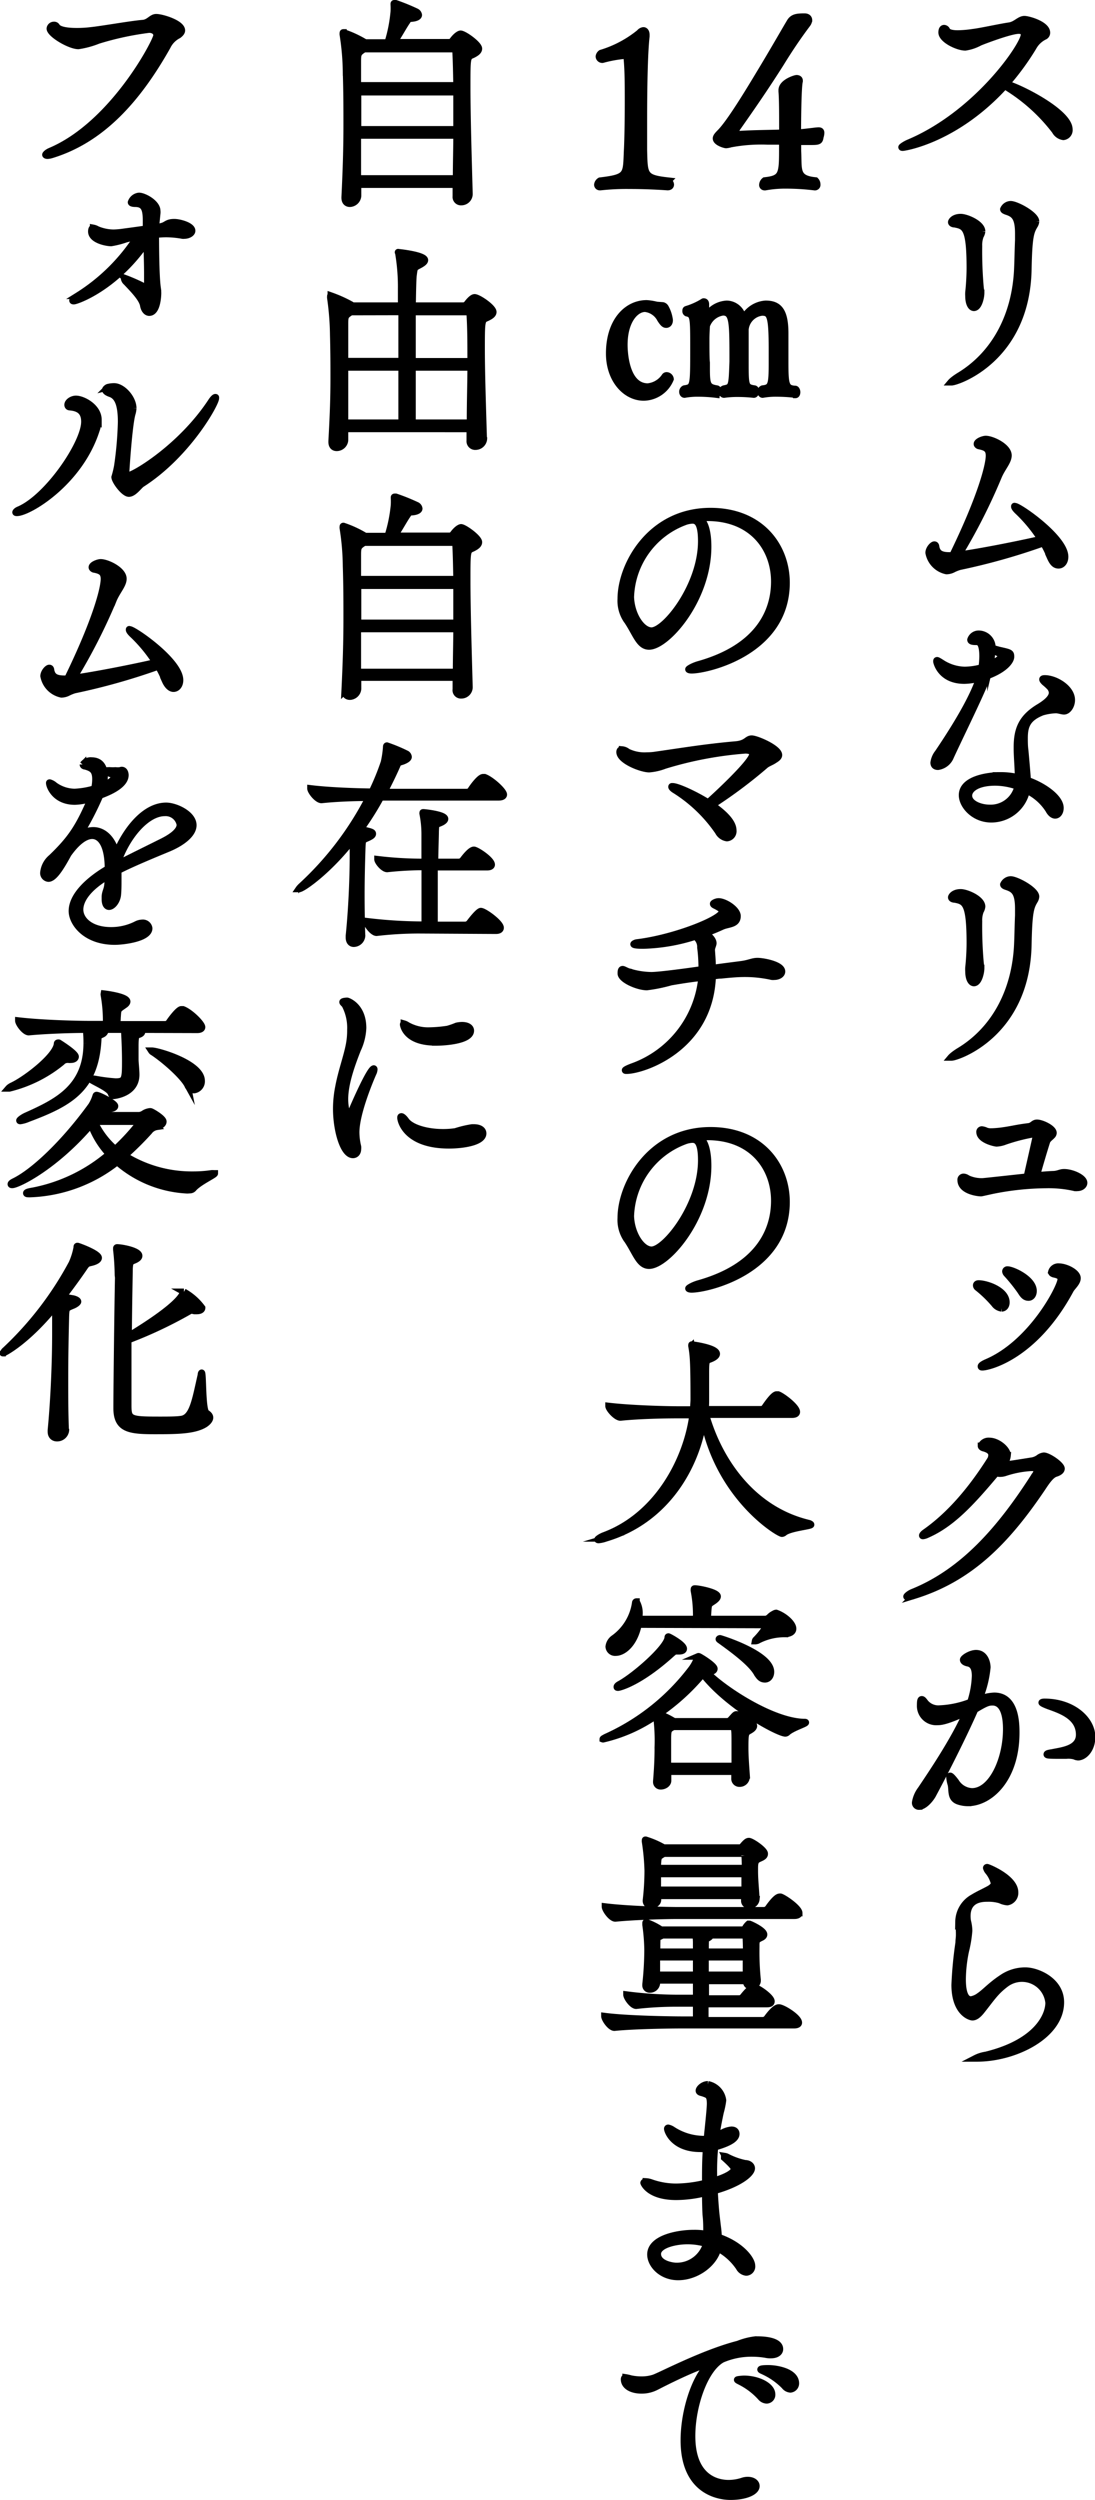 <svg xmlns="http://www.w3.org/2000/svg" viewBox="0 0 185.58 423.53"><defs><style>.cls-1{stroke:#000;stroke-miterlimit:10;stroke-width:1.13px;}</style></defs><title>item16-catch</title><g id="レイヤー_2" data-name="レイヤー 2"><g id="TEX"><path class="cls-1" d="M181.22,21.91a1.13,1.13,0,0,1-1,1.26,1.9,1.9,0,0,1-1.41-1A30.17,30.17,0,0,0,171,15a7.13,7.13,0,0,1-.68-.49C162,23.66,153.34,25,153,25c-.11,0-.19,0-.19-.07s.54-.46,1.14-.72c11.71-4.91,19.61-16.61,19.61-18.32,0-.42-.23-.72-.91-.72-1.3,0-5.28,1.48-6.58,2a7.39,7.39,0,0,1-2.47.84c-1.29,0-4-1.29-4-2.51,0-.53.19-.72.41-.72a.54.54,0,0,1,.46.34c.19.42.95.57,1.86.57a19.17,19.17,0,0,0,2.62-.23c1.3-.15,4.71-.91,6.12-1.1,1.14-.19,1.71-1.1,2.55-1.1.68,0,3.8.88,3.8,2.28a.69.69,0,0,1-.35.61A4.33,4.33,0,0,0,175.11,8a44.29,44.29,0,0,1-4.56,6.23C172.26,14.54,181.22,18.91,181.22,21.91Z"/><path class="cls-1" d="M174.27,45.67c-.3,15.12-12,19.07-13,19.07-.08,0-.12,0-.12,0s.38-.45,1.52-1.14c5.67-3.46,9.46-9.84,9.77-18.27.07-1.64.07-2.81.15-4.64,0-.42,0-.8,0-1.14,0-2.7-.68-3.3-2-3.72-.34-.12-.53-.23-.53-.38a1.39,1.39,0,0,1,1.22-.84c1,0,4.29,1.79,4.29,2.89a1.49,1.49,0,0,1-.23.68C174.69,39.28,174.38,40,174.27,45.67Zm-8,3.95c0,.72-.38,2.51-1.21,2.51-.46,0-.91-.65-.91-2a4.43,4.43,0,0,1,0-.61,41,41,0,0,0,.23-4.1c0-6.88-.83-7.11-2.58-7.45-.34,0-.57-.15-.57-.34s.42-.84,1.59-.84c1,0,3.61,1.11,3.61,2.4a1.87,1.87,0,0,1-.26.76,4.32,4.32,0,0,0-.27,1.71,70.08,70.08,0,0,0,.27,7.14A7,7,0,0,1,166.25,49.62Z"/><path class="cls-1" d="M180.5,94.31c0,.87-.49,1.44-1.1,1.44s-1-.42-1.41-1.33A14.19,14.19,0,0,0,176.82,92a107.74,107.74,0,0,1-14.21,4,6.8,6.8,0,0,0-1.11.45,2.48,2.48,0,0,1-1.1.27,3.86,3.86,0,0,1-3-3.08c0-.65.65-1.37.95-1.37s.27.34.31.5c.22.91.76,1.33,2.24,1.33h.57l0-.08c4.87-10,6.16-15.27,6.16-16.83,0-1.14-.57-1.41-1.67-1.64-.12,0-.38-.15-.38-.34,0-.45,1.06-.83,1.48-.83,1.1,0,3.84,1.29,3.84,2.77,0,1.06-1.1,2.13-1.71,3.65A99.53,99.53,0,0,1,162.49,94a2,2,0,0,0,.42-.07c3.5-.5,9.5-1.68,13.49-2.59a25.49,25.49,0,0,0-3.8-4.63c-.46-.42-.68-.73-.68-.88s0-.07.11-.07C172.75,85.76,180.5,91.11,180.5,94.31Z"/><path class="cls-1" d="M169.33,110.12c1.9.42,2,.45,2,1.14s-1,2.12-4,3.23c-.15.45-.3.91-.49,1.36-1.11,2.74-4.53,9.69-5.74,12.35a2.72,2.72,0,0,1-2.13,1.67c-.42,0-.72-.19-.72-.68a3.41,3.41,0,0,1,.72-1.67c4.29-6.35,6.19-10.18,7-12.62a10.06,10.06,0,0,1-2.54.38c-4,0-4.71-3.07-4.71-3.22s0-.2.11-.2.65.35.76.42a7.46,7.46,0,0,0,3.91,1.22,11.59,11.59,0,0,0,2.89-.42,15.66,15.66,0,0,0,.15-1.86c0-2.47-.68-2.51-1.1-2.51-.61,0-.95-.07-.95-.34a1.44,1.44,0,0,1,1.41-1,2.33,2.33,0,0,1,2.28,2.43Zm9.8,10.14a9.33,9.33,0,0,0-2.5.38c-2.51,1-3,2.32-3,4.41,0,.64,0,1.33.11,2.13,0,0,.3,3.26.42,5,2.85,1,5.55,3,5.55,4.68,0,.72-.38,1.25-.88,1.25-.34,0-.76-.27-1.1-.91A9,9,0,0,0,174,133.9a6.14,6.14,0,0,1-6,4.87c-2.93,0-4.94-2.32-4.94-4.07,0-2.7,4.29-3.34,6.49-3.34a12.58,12.58,0,0,1,3,.34c0-1.67-.19-3.42-.19-4.9v-.23c0-3.08.84-5,3.65-6.73,1.4-.83,2.31-1.67,2.31-2.5a1.55,1.55,0,0,0-.45-1,9.4,9.4,0,0,0-.84-.76c-.23-.23-.34-.38-.34-.49s.11-.16.38-.16c1.82,0,4.56,1.64,4.56,3.65,0,1-.65,1.9-1.29,1.9-.34,0-.72-.15-1.1-.19Zm-10.44,12.27c-3.08,0-4.49,1.14-4.49,2.25,0,1.33,1.9,2.09,3.54,2.09a4.69,4.69,0,0,0,4.74-3.65A11.65,11.65,0,0,0,168.69,132.53Zm-.88-20c1-.42,1.9-1,1.9-1.45,0-.22-.19-.37-1.59-.94A11.79,11.79,0,0,1,167.81,112.55Z"/><path class="cls-1" d="M174.27,160.05c-.3,15.12-12,19.07-13,19.07-.08,0-.12,0-.12,0s.38-.45,1.52-1.14c5.67-3.45,9.46-9.84,9.77-18.27.07-1.64.07-2.81.15-4.64,0-.42,0-.8,0-1.14,0-2.7-.68-3.3-2-3.72-.34-.11-.53-.23-.53-.38a1.39,1.39,0,0,1,1.22-.84c1,0,4.29,1.79,4.29,2.89a1.49,1.49,0,0,1-.23.68C174.69,153.66,174.38,154.39,174.27,160.05Zm-8,3.95c0,.72-.38,2.51-1.21,2.51-.46,0-.91-.65-.91-2a4.43,4.43,0,0,1,0-.61,41,41,0,0,0,.23-4.1c0-6.88-.83-7.11-2.58-7.45-.34,0-.57-.15-.57-.34s.42-.84,1.59-.84c1,0,3.61,1.11,3.61,2.4a1.87,1.87,0,0,1-.26.76,4.32,4.32,0,0,0-.27,1.71,70.08,70.08,0,0,0,.27,7.14A7,7,0,0,1,166.25,164Z"/><path class="cls-1" d="M164.09,199.68a5.77,5.77,0,0,0,2.39.46c.15,0,.19,0,7.56-.8,1.56-6.88,1.56-6.92,1.56-7s-.11-.27-.23-.27a31.06,31.06,0,0,0-5.05,1.29,4.52,4.52,0,0,1-1.41.31c-.3,0-2.88-.57-2.88-1.9a.37.37,0,0,1,.38-.42,2.28,2.28,0,0,1,.76.23,2.43,2.43,0,0,0,.83.11c.53,0,1.18-.07,1.56-.11,2.05-.27,2.62-.5,4.75-.76.72-.08.83-.61,1.44-.61.8,0,2.78.91,2.78,1.71a.7.7,0,0,1-.23.46c-.31.34-.72.57-.88,1-.53,1.64-1.25,4.14-1.71,5.74.95-.08,1.83-.15,2.63-.19,1,0,1.29-.34,2-.34,1.37,0,3.38.91,3.38,1.78,0,.46-.49.84-1.14.84a1.43,1.43,0,0,1-.41,0,20,20,0,0,0-4.87-.49,47.51,47.51,0,0,0-9.27,1c-1.71.38-1.71.38-1.78.38-.5,0-3.42-.34-3.42-2.2a.47.47,0,0,1,.49-.53,1.09,1.09,0,0,1,.42.11Z"/><path class="cls-1" d="M168.53,220.89a20.4,20.4,0,0,0-2.88-2.78.49.49,0,0,1-.19-.38c0-.15.11-.3.38-.3,1.4,0,4.71,1.14,4.71,3.19,0,.57-.31,1-.8,1A1.79,1.79,0,0,1,168.53,220.89Zm-2,10.71c-.19,0-.27,0-.27-.15s.31-.38.92-.65c7.71-3.26,12.61-12.84,12.61-14.09,0-.46-.34-.69-1.06-.84-.38-.07-.54-.23-.54-.38a1.19,1.19,0,0,1,1.3-.91c1.14,0,3.11.95,3.11,1.94,0,.76-.87,1.44-1.18,2C175.3,229.89,167.47,231.6,166.52,231.6Zm6.57-12.69a28.67,28.67,0,0,0-2.51-3.15.72.72,0,0,1-.18-.38.31.31,0,0,1,.34-.31c.87,0,4.4,1.6,4.4,3.61,0,.65-.34,1.11-.83,1.11S173.51,219.56,173.09,218.91Z"/><path class="cls-1" d="M179.89,248.78c0,.3-.26.61-1,.84s-1.49,1.29-2.21,2.39c-6,8.89-12.16,15.35-21.84,18.31a2.87,2.87,0,0,1-1,.19c-.16,0-.19,0-.19-.07s.38-.46,1-.72c8.44-3.39,14.78-10.45,20.71-19.76a2.31,2.31,0,0,0,.42-.88c0-.26-.23-.45-1-.45a17.06,17.06,0,0,0-4.37.83,2.75,2.75,0,0,1-.95.16,1.51,1.51,0,0,1-.61-.12c-4.37,5.21-7.6,8.67-11.78,10.49a2,2,0,0,1-.64.19c-.08,0-.11,0-.11-.08s.15-.3.49-.53c4-2.81,7.6-6.91,10.9-12.08a1.7,1.7,0,0,0,.35-1c0-.65-.61-1-1.45-1.21-.19-.08-.34-.19-.34-.35a1.38,1.38,0,0,1,1.41-.83c1.4,0,3.07,1.4,3.07,2.43a2.65,2.65,0,0,1-.76,1.63c.95-.07,3.23-.45,4.94-.72a2.68,2.68,0,0,0,1.14-.49,1.72,1.72,0,0,1,.84-.34C177.69,246.62,179.89,248.13,179.89,248.78Z"/><path class="cls-1" d="M158.88,291.68a2.71,2.71,0,0,1-2.92-2.81c0-.76.07-1,.26-1s.35.23.61.57a2.87,2.87,0,0,0,2.43,1,16.33,16.33,0,0,0,5.21-1.1,15.89,15.89,0,0,0,.8-4.44c0-1.18-.31-2-1.26-2.17-.38-.08-.76-.27-.76-.57s1.22-1.1,2.17-1.1c1.56,0,1.9,1.71,1.9,2.39a18.7,18.7,0,0,1-1.18,4.94,2.49,2.49,0,0,1-.19.46,7.52,7.52,0,0,1,2.55-.57c3.64,0,3.72,4.59,3.72,6.23,0,7.86-4.48,11.89-8.17,11.89a5,5,0,0,1-1.63-.27c-1.41-.49-1-1.86-1.26-2.88a5.58,5.58,0,0,1-.23-1.18c0-.15,0-.23.12-.23s.45.34.95,1a3.38,3.38,0,0,0,2.73,1.63c3.35,0,5.82-5.4,5.82-10.56,0-3-.84-4.56-2.32-4.56-.72,0-1.1.11-3,1.25-1.75,4-4.79,10.07-7.18,14.52-.54.91-1.52,1.9-2.28,1.9a.62.62,0,0,1-.65-.69,4.93,4.93,0,0,1,.95-2.2c1.52-2.28,5.66-8.32,7.71-13.07C160.55,291.53,159.57,291.68,158.88,291.68Zm23.26,5.82a4,4,0,0,0-1.45-.12c-2.7,0-3.27,0-3.27-.19s.38-.23,1-.34c1.64-.34,4.49-.61,4.49-3,0-3.12-3.23-4.14-5.21-4.86-.83-.31-1.14-.5-1.14-.57s.19-.12.46-.12c4.79,0,8.05,3,8.05,5.93,0,2.17-1.36,3.42-2.35,3.42A1.29,1.29,0,0,1,182.14,297.5Z"/><path class="cls-1" d="M168.42,318.78a5,5,0,0,0-1-1.83,1.64,1.64,0,0,1-.26-.53s0-.11.15-.11,4.71,1.82,4.71,4.25a1.57,1.57,0,0,1-1.29,1.64,3.47,3.47,0,0,1-1.22-.34,7,7,0,0,0-2.16-.27c-1,0-3.42.11-3.42,3a5.08,5.08,0,0,0,.07.84,7.06,7.06,0,0,1,.23,1.63,21,21,0,0,1-.57,3.46,24.31,24.31,0,0,0-.53,4.75c0,3.27,1,3.46,1.44,3.46a3.28,3.28,0,0,0,1.45-.65c.91-.61,1.93-1.79,3.76-3a6.94,6.94,0,0,1,4-1.25c2,0,6,1.67,6,5.35,0,5.7-7.86,9.5-14.17,9.5-.19,0-.3,0-.3,0a5.72,5.72,0,0,1,1.78-.57c8.66-2.12,10.64-6.65,10.64-8.85a4.55,4.55,0,0,0-7.26-3.19c-1.78,1.33-2.39,2.39-4.18,4.63-.6.73-1.06,1-1.48,1s-3-.8-3-5.47a67,67,0,0,1,.68-7.14c0-.5.08-.88.08-1.3s0-1-.11-1.74c0-.19,0-.35,0-.53a4.77,4.77,0,0,1,2.51-4.11c.79-.49,1.74-.91,2.58-1.37.65-.34.95-.72.95-1.1Z"/><path class="cls-1" d="M113.67,31.26c0,.23-.15.42-.53.42,0,0-3-.23-6.42-.23a41,41,0,0,0-4.94.23h-.08a.4.4,0,0,1-.45-.38.9.9,0,0,1,.45-.68c4.75-.57,4.41-1,4.6-5.17.08-1.37.15-4.75.15-8.21,0-2.58,0-5.24-.19-7.22a.59.59,0,0,0-.46-.6,21.34,21.34,0,0,0-3.68.68h0a.57.57,0,0,1-.61-.53.86.86,0,0,1,.35-.57,19,19,0,0,0,6.53-3.46,1,1,0,0,1,.65-.38c.26,0,.49.23.49.76v.23c-.34,3-.42,9.31-.42,14.36,0,1.94,0,3.72,0,4.9.11,4.26,0,4.75,4.14,5.21A.89.89,0,0,1,113.67,31.26Z"/><path class="cls-1" d="M137.5,24c-.54,0-1.3,0-2.06,0a.24.24,0,0,0-.22.23c0,.3,0,1,0,1.36.16,3.23-.38,4.68,3,5a.93.93,0,0,1,.27.68.38.38,0,0,1-.42.42,40.74,40.74,0,0,0-4.71-.3,19.12,19.12,0,0,0-3.68.3h-.12a.35.35,0,0,1-.34-.38,1,1,0,0,1,.38-.72c3-.34,3-1,3-5.74,0-.87-.07-.91-.19-.91-.49,0-1.37,0-2.35,0a28.06,28.06,0,0,0-6.23.46,3.82,3.82,0,0,1-.77.15c-.22,0-1.7-.42-1.7-1.1,0-.31.34-.65.68-1,1.41-1.41,4-5.51,6.53-9.73,2.4-3.95,4.56-7.75,5.25-8.89.49-.91,1.21-1,2.54-1,.5,0,.73.26.73.6a1.35,1.35,0,0,1-.27.65c-1.63,2.16-3.15,4.44-4.48,6.61-2.7,4.26-4.94,7.48-7.37,10.94a1.47,1.47,0,0,0-.27.69c0,.22.15.41.61.41h.15c2.43-.15,5-.15,7-.22.08,0,.15,0,.15-.23V21.12c0-1.6,0-4.33-.11-5.62v-.23c0-1.29,2.24-2,2.51-2s.49.12.49.38v.12c-.27,1-.3,7.63-.3,8.51,0,.07.07.19.15.19h0c.3,0,1-.08,2.62-.27a7.28,7.28,0,0,1,.76-.07c.26,0,.42.07.42.38a2.38,2.38,0,0,1-.12.64C138.9,23.89,138.86,24,137.5,24Z"/><path class="cls-1" d="M109.79,65.5a3.94,3.94,0,0,0,2.89-1.75.36.36,0,0,1,.31-.15.69.69,0,0,1,.64.61,5,5,0,0,1-4.52,3.11c-3.08,0-5.85-3-5.85-7.44,0-5.47,3-8.48,6.34-8.48a9.31,9.31,0,0,1,1.68.27l1.06.08a.73.73,0,0,1,.46.38,5.82,5.82,0,0,1,.68,2.09c0,.57-.3.76-.57.76s-.49-.12-1-.92a3.32,3.32,0,0,0-2.58-1.78c-1.59,0-3.53,2-3.53,6.15,0,.42,0,7.07,4,7.07Zm25,1.33a27.59,27.59,0,0,0-3.11-.19,12.48,12.48,0,0,0-2.43.19h0c-.19,0-.34-.23-.34-.46a.54.54,0,0,1,.34-.53c1.48-.15,1.59-.64,1.59-4.4,0-.31,0-1.26,0-2.28,0-5.78-.34-6.24-1.71-6.24a3.2,3.2,0,0,0-2.81,2.89v5.44c0,4.1,0,4.36,1.52,4.59.19,0,.27.27.27.46s-.12.53-.35.53a25.67,25.67,0,0,0-2.73-.15,16.43,16.43,0,0,0-2.32.15h0c-.23,0-.34-.23-.34-.49a.47.47,0,0,1,.34-.5c1.33-.26,1.33-.34,1.48-4.56,0-6.8,0-8.39-1.67-8.39a3.44,3.44,0,0,0-2.77,2.31c0,.35-.08,1.22-.08,2.21,0,1.59,0,3.46.08,4V62.5c0,2.7.19,3.08,1.71,3.34.19,0,.26.23.26.46s-.15.53-.34.53a24.82,24.82,0,0,0-3-.19,12.07,12.07,0,0,0-2.36.19h0c-.23,0-.35-.23-.35-.46a.58.58,0,0,1,.31-.53c1.56-.26,1.56-.26,1.56-6.8,0-5.36,0-5.74-1.14-6a.35.35,0,0,1-.19-.34c0-.16,0-.27.15-.31a11.8,11.8,0,0,0,2.85-1.29.12.12,0,0,1,.11,0c.15,0,.3.12.3.46,0,.15,0,1.94,0,1.94a.08.08,0,0,0,.07.07,0,0,0,0,0,0,0,4.35,4.35,0,0,1,3.5-2.09,2.85,2.85,0,0,1,2.73,2.44c0,.07,0,.11.08.11a.12.12,0,0,1,0-.08,4.58,4.58,0,0,1,3.76-2.47c2.24,0,3.3,1.18,3.3,5,0,.53,0,1.37,0,2.2s0,1.75,0,2.47c0,4,.08,4.68,1.71,4.75.19,0,.31.31.31.53s-.08.46-.27.46Z"/><path class="cls-1" d="M120,92.6c0,9-7,16.9-10,16.9-1.75,0-2.28-2.35-3.91-4.63a5.85,5.85,0,0,1-.87-3.42c0-5.74,5-14.86,15.19-14.86,8.59,0,12.88,6,12.88,12.12,0,11.74-13.41,14.82-16.07,14.82-.34,0-.53-.07-.53-.15s.61-.49,1.6-.8c10.79-3,12.95-9.53,12.95-14.06,0-5.54-3.68-10.75-11.21-10.82-.49,0-1,.07-1.48.11C119.52,88.34,120,90.2,120,92.6Zm-13.11,8.24c0,3.19,1.86,6,3.53,6,2.32,0,8.44-7.64,8.44-15.16,0-3-.69-3.54-1.52-3.54a4.75,4.75,0,0,0-1.07.19A14.07,14.07,0,0,0,106.91,100.84Z"/><path class="cls-1" d="M132,127.9c0,.42-.49.68-.91.95s-1.06.49-1.4.8a81,81,0,0,1-9,6.72c1.86,1.29,3.57,2.85,3.57,4.29a1.16,1.16,0,0,1-1.06,1.3,2,2,0,0,1-1.48-1.07,24.94,24.94,0,0,0-7.26-7c-.45-.26-.64-.49-.64-.6s.07-.08.19-.08c.83,0,3.83,1.37,6,2.74.46-.38,7.52-6.81,7.52-8.17,0-.46-.42-.69-1.21-.69a62.74,62.74,0,0,0-13.68,2.59,9.12,9.12,0,0,1-2.62.6c-1.33,0-5-1.44-5-2.88,0-.31.15-.42.42-.42a1.64,1.64,0,0,1,.91.38,6.59,6.59,0,0,0,3.3.64,9.34,9.34,0,0,0,1.18-.07c4.87-.69,8.59-1.33,13.79-1.79,1.94-.15,1.94-1,2.78-1S132,126.76,132,127.9Z"/><path class="cls-1" d="M132.52,164.57c0,.49-.57.87-1.3.87a1.89,1.89,0,0,1-.41,0,20.93,20.93,0,0,0-4.64-.5c-1.22,0-2.51.12-4,.27-.49,0-1,.11-1.4.15-.42,12.23-11.78,16-14.59,16-.15,0-.23,0-.23-.07s.38-.31,1.44-.69a17.82,17.82,0,0,0,11.52-15c-1.68.19-3.23.42-5.21.76a26.49,26.49,0,0,1-4.07.83c-1.55,0-4.4-1.25-4.4-2.28v-.07c0-.5.11-.65.3-.65s.72.34,1.07.42a13.39,13.39,0,0,0,3.79.61c1.41,0,6.65-.72,8.55-1V164a26.81,26.81,0,0,0-.22-3.49,2.17,2.17,0,0,0-.88-1.87,31.15,31.15,0,0,1-8.85,1.52c-1.48,0-1.6-.15-1.6-.22s.27-.23.53-.27c6.39-.76,14.48-4,14.48-5.28,0-.31-.42-.61-1.21-1-.23-.11-.31-.19-.31-.3s.49-.38.91-.38c1.1,0,3.19,1.36,3.19,2.47,0,1.48-1.55,1.29-2.62,1.78-.83.38-1.82.8-2.92,1.18a2.54,2.54,0,0,1,.61.34c.64.53.83,1,.83,1.29s-.27.73-.27,1.14V161c.12,1.63.12,1.67.16,3,1.63-.23,3.19-.42,4.86-.64,1.41-.19,1.86-.54,2.77-.54S132.52,163.39,132.52,164.57Z"/><path class="cls-1" d="M120,197.48c0,9-7,16.91-10,16.91-1.75,0-2.28-2.36-3.91-4.64a5.85,5.85,0,0,1-.87-3.42c0-5.74,5-14.85,15.19-14.85,8.59,0,12.88,6,12.88,12.12,0,11.74-13.41,14.81-16.07,14.81-.34,0-.53-.07-.53-.15s.61-.49,1.6-.8c10.79-3,12.95-9.53,12.95-14.05,0-5.55-3.68-10.76-11.21-10.83-.49,0-1,.07-1.48.11C119.52,193.22,120,195.08,120,197.48Zm-13.11,8.24c0,3.19,1.86,6,3.53,6,2.32,0,8.44-7.64,8.44-15.16,0-3-.69-3.53-1.52-3.53a4.24,4.24,0,0,0-1.07.19A14.07,14.07,0,0,0,106.91,205.72Z"/><path class="cls-1" d="M137.45,258.28c0,.26-3.49.53-4.52,1.32a.64.64,0,0,1-.41.19c-.57,0-10.68-6.07-13.27-19.37-1.13,7.75-6.15,17.06-16.6,20.17a4.94,4.94,0,0,1-1.18.27c-.11,0-.19,0-.19-.08s.5-.45,1.11-.68c9-3.34,14-12.77,15-20.4h-2.51c-2.09,0-6.39.07-9.73.41h0c-.72,0-2-1.44-2-1.93,3.84.45,9.72.6,11.89.6h2.47c0-.6.08-1.17.08-1.74,0-6.46-.12-7.53-.38-9a.47.47,0,0,1,0-.19c0-.07,0-.07.07-.07s4.18.53,4.18,1.56c0,.34-.45.64-1,.87-.76.3-.84.15-.84,2.36V237c0,.57,0,1.14-.07,1.74H129a.77.77,0,0,0,.61-.34c.34-.49,1.48-2.16,2-2.16.12,0,.19,0,.27,0,.76.27,3.15,2.09,3.15,2.93,0,.23-.15.46-.8.46H119.63c2.13,7.52,7.68,16.11,17.52,18.42C137.38,258.16,137.45,258.2,137.45,258.28Z"/><path class="cls-1" d="M126.51,301.06a1.14,1.14,0,0,1-1.18,1.07.81.81,0,0,1-.83-.88v-1.14H113.21v1.52c0,.57-.64.95-1.21.95a.71.71,0,0,1-.76-.72v-.11c.23-2.81.26-4.37.26-5.82a31.88,31.88,0,0,0-.26-5.32,26.06,26.06,0,0,1-9,4,.1.1,0,0,1-.07,0c0-.08.15-.15.49-.34a37.4,37.4,0,0,0,14.55-11.59,7.28,7.28,0,0,0,1-1.9c0-.12.08-.19.12-.19a.14.14,0,0,1,.11,0c.11,0,2.62,1.52,2.62,2.09,0,.26-.26.53-1.1.53h-.23c2.58,2.73,10.91,8.32,16.42,8.51.3,0,.41,0,.41.07,0,.23-2.2.88-3.08,1.64a.52.52,0,0,1-.38.19c-1.21,0-9.72-4.56-14-10.07l-.19.27a36.45,36.45,0,0,1-7.25,6.53,13.5,13.5,0,0,1,2.39,1.14l.15.11h9a.83.83,0,0,0,.57-.22c.8-.88.83-.95,1.06-.95a1.06,1.06,0,0,1,.5.15,10.92,10.92,0,0,1,2.2,1.33.66.66,0,0,1,.23.45c0,.31-.31.57-.72.8-.69.38-.76.42-.76,2.93,0,1.4.11,2.81.26,4.94ZM108.2,275.19c-.69,3.34-2.58,4.75-3.84,4.75a1.07,1.07,0,0,1-1.18-1,2,2,0,0,1,.84-1.41,8.93,8.93,0,0,0,3.65-6c0-.15.11-.22.19-.22a3.9,3.9,0,0,1,.49,2.31c0,.23,0,.42,0,.65H118v-.19a21.25,21.25,0,0,0-.38-4.6.63.63,0,0,1,0-.23c0-.11,0-.15.16-.15.64,0,3.83.61,3.83,1.33,0,.27-.3.53-.61.76-.91.61-.91.46-1,1.82l-.08,1.26h9.92a1.56,1.56,0,0,0,.57-.34,2.53,2.53,0,0,1,.8-.57.67.67,0,0,1,.34-.12h0c1.44.5,2.85,1.79,2.85,2.66,0,.46-.38.84-1.37.88a9.72,9.72,0,0,0-4.67,1.14,2.78,2.78,0,0,1-.31.07c-.07,0-.07,0-.07,0a.44.44,0,0,1,.15-.26,12.17,12.17,0,0,0,1.78-2.28.21.21,0,0,0-.22-.19Zm6.34,4.52c-.26,0-.26.08-.64.38-5.51,5-8.93,5.78-9.12,5.78s-.23,0-.23-.12.15-.3.53-.49c2.59-1.45,7.79-6,8.1-7.79,0-.15,0-.23.11-.23s2.58,1.33,2.58,2.05c0,.27-.26.42-.79.42Zm-.41,12.8c-.84.42-.92.57-.95,1.79,0,.68,0,1.41,0,2.2s0,1.68,0,2.66h11.36c0-1.44,0-2.66,0-3.72,0-2.32,0-2.93-.49-2.93Zm14.13-9.11c-1-1.75-4.07-4-6.34-5.63,0,0-.08-.07-.08-.11s.08-.12.19-.12,8.62,2.63,8.62,5.67c0,.72-.41,1.25-1,1.25S128.72,284.16,128.26,283.4Z"/><path class="cls-1" d="M135.37,342.63c0,.23-.2.42-.8.42H115.65c-2.06,0-8.21.08-11.52.42h0c-.69,0-1.68-1.44-1.68-1.94,3.8.5,11.29.61,13.42.61H118v-2.77h-2.89a60.4,60.4,0,0,0-7.29.38h0c-.65,0-1.63-1.37-1.63-1.86a68.9,68.9,0,0,0,9.08.57H118v-3h-6.69V336a1.15,1.15,0,0,1-1.17,1,.67.67,0,0,1-.72-.72v-.15a55.27,55.27,0,0,0,.34-5.78,33.22,33.22,0,0,0-.34-4.29,1.44,1.44,0,0,0,0-.23c0-.15,0-.19.11-.19a10.88,10.88,0,0,1,2.51,1.26h13.75a.68.68,0,0,0,.5-.27,2.78,2.78,0,0,1,.57-.72s.07,0,.15,0,2.47,1.06,2.47,1.79c0,.41-.57.57-.76.68-.57.34-.57.34-.57,1.71a47.33,47.33,0,0,0,.23,5.28v.15c0,.65-.65.92-1.11.92a.73.73,0,0,1-.79-.76v-.12h-6.88c0,1,0,2,0,3h5.74a.86.86,0,0,0,.61-.35c.91-1.14,1.52-1.59,1.78-1.59.61,0,3,1.67,3,2.39,0,.27-.15.46-.72.46H119.52v2.77h9.8a.91.91,0,0,0,.65-.34c1-1.37,1.63-1.82,2-1.82C132.55,340,135.37,341.72,135.37,342.63Zm.07-18.57c0,.22-.19.45-.83.45H114.92c-2.12,0-7.14.12-10.63.46h0c-.69,0-1.75-1.48-1.75-2v0c4,.49,10.41.64,12.58.64h14.36a.92.92,0,0,0,.68-.34c.08-.11,1.33-1.94,1.94-1.94a.47.47,0,0,1,.23,0C133.05,321.59,135.44,323.26,135.44,324.06Zm-5.85-10c0,.46-.61.65-1,.84-.61.27-.68.68-.68,1.67v.38c0,1.52.19,3.23.26,4.71v.08a1.12,1.12,0,0,1-1.18,1,.75.75,0,0,1-.83-.8v-.8H111.5c0,.23,0,.46,0,.68,0,.57-.64.92-1.18.92a.73.73,0,0,1-.83-.73v-.11a44,44,0,0,0,.3-5,38.48,38.48,0,0,0-.45-4.9.8.8,0,0,1,0-.26c0-.08,0-.08.08-.08a15.09,15.09,0,0,1,2.92,1.25l.11.08h12.88a.63.63,0,0,0,.5-.23c.61-.72.83-.87,1.1-.87C127.39,311.9,129.59,313.38,129.59,314ZM118,331.54h-6.69c0,.91,0,2,0,3H118Zm0-2.28a7.6,7.6,0,0,0-.11-1.44H112.3l-.23.11c-.79.42-.68.15-.72,1.44,0,.35,0,.76,0,1.26H118Zm8.21-14.93a.33.33,0,0,0-.34-.34H112.49a3.23,3.23,0,0,1-.3.19c-.57.38-.65.3-.72,1.78v.5h14.81C126.28,315.77,126.28,315.05,126.21,314.33Zm-14.74,3.11c0,.8,0,1.71,0,2.7h14.75c0-1,0-1.86,0-2.7Zm14.93,10.68s-.08-.3-.34-.3H120.4s0,0,0,.07c0,.19-.3.38-.57.5s-.23.11-.26,1.1c0,.15,0,.53,0,1.14h6.91C126.47,329.45,126.44,328.5,126.4,328.12Zm-6.84,3.42v3h6.88c0-.95,0-2,0-3Z"/><path class="cls-1" d="M119.75,377.9c0-.84,0-1.67-.12-2.7-.07-1.21-.07-2.43-.11-3.72l-1,.23a20.68,20.68,0,0,1-3.92.41c-4.6,0-5.51-2.28-5.51-2.35s.15-.23.38-.23a3.09,3.09,0,0,1,.91.19,12.69,12.69,0,0,0,4.22.72,21.61,21.61,0,0,0,4.94-.64c0-2,0-3.95.15-5.82a8.7,8.7,0,0,1-1,0c-4.56,0-5.59-3-5.59-3.38a.14.14,0,0,1,.15-.15,2.13,2.13,0,0,1,.76.34,9.75,9.75,0,0,0,4.87,1.56,5.77,5.77,0,0,0,.83,0h.12c0-.42.53-4.9.53-6,0-1.45-.38-1.48-1.22-1.79l-.26-.07c-.31-.08-.42-.19-.42-.35,0-.38.72-1.06,1.52-1.06a3.18,3.18,0,0,1,2.54,2.7,13.79,13.79,0,0,1-.41,2s-.19.87-.19.91c-.23,1.1-.42,2.17-.57,3.23a5.46,5.46,0,0,0,.49-.26,4.09,4.09,0,0,1,2.13-.88c.76,0,.8.53.8.69,0,.72-.88,1.48-3.61,2.24a40.55,40.55,0,0,0-.19,4.41v1.29c2.16-.65,3.45-1.41,3.45-2,0-.22-.3-.68-1.67-1.9,0,0,0-.07,0-.15s0-.11.12-.11a1.28,1.28,0,0,1,.26.07,12,12,0,0,0,3.16,1.14c.64,0,1.1.38,1.1.84,0,.91-2.09,2.62-6.31,3.8.08,1.37.16,2.73.31,4.14l.23,1.94a15.45,15.45,0,0,1,.15,1.78c3.83,1.3,5.66,3.77,5.66,4.83a1,1,0,0,1-.95,1.14,1.56,1.56,0,0,1-1.22-.84,10,10,0,0,0-3.57-3.23c-.65,2.62-3.68,4.83-6.76,4.83-2.81,0-4.68-2.05-4.68-3.8,0-2.7,4.53-3.61,7.34-3.61a11,11,0,0,1,2.24.19Zm-3.19,1.71c-2.24,0-5.09.72-5.09,2.2,0,1.71,2.58,2.05,3.11,2.05a5.19,5.19,0,0,0,5.13-3.79A11.51,11.51,0,0,0,116.56,379.61Z"/><path class="cls-1" d="M128.34,396.33c.53,0,3.83,0,3.83,1.6,0,.53-.49,1-1.52,1a3.36,3.36,0,0,1-.87-.08,13.9,13.9,0,0,0-2.17-.19,12.57,12.57,0,0,0-5.2,1c-3,1.63-5.13,7.9-5.13,13,0,7,4.14,8,6.19,8a7.65,7.65,0,0,0,2.36-.38,2.66,2.66,0,0,1,.91-.15c.87,0,1.44.45,1.44,1,0,1-1.86,1.79-4.37,1.79-.83,0-7.9-.08-7.9-9.54,0-4.79,1.75-10.33,4-12.65.19-.19.27-.27.27-.3s0,0,0,0c-.57,0-3.76,1.21-8.93,3.87a5.33,5.33,0,0,1-2.55.61c-1.56,0-2.92-.65-2.92-1.86,0-.23.11-.31.26-.31a6.49,6.49,0,0,1,.84.19,8.77,8.77,0,0,0,1.9.19,6.61,6.61,0,0,0,2-.3c1-.3,8.36-4.22,14.32-5.74a11.58,11.58,0,0,1,3-.76Zm.6,9.77a11.9,11.9,0,0,0-3.42-2.62c-.22-.12-.57-.27-.57-.35s1-.15,1.11-.15c2.43,0,4.78,1.18,4.78,2.62a.93.93,0,0,1-.91,1A1.38,1.38,0,0,1,128.94,406.1Zm4.07-1.86a11.86,11.86,0,0,0-3.53-2.51c-.23-.12-.57-.23-.57-.34s.26-.19,1.29-.19c1.59,0,4.67.61,4.67,2.54a1,1,0,0,1-.91,1A1.37,1.37,0,0,1,133,404.24Z"/><path class="cls-1" d="M81.15,8.24c0,.45-.46.76-1.07,1.06-.91.38-.91.42-.91,5.47s.23,12.5.38,18.05v0a1.36,1.36,0,0,1-1.37,1.4.85.85,0,0,1-.91-.95v-2H60.67v1.9a1.43,1.43,0,0,1-1.37,1.33c-.49,0-.87-.3-.87-1v-.11c.23-4.71.34-8.36.34-12.23,0-2.74,0-5.55-.11-8.89a43.15,43.15,0,0,0-.54-6.39.8.8,0,0,1,0-.26c0-.08,0-.12.08-.12a18.21,18.21,0,0,1,3.69,1.71h3.83A25.09,25.09,0,0,0,66.75,2a11.26,11.26,0,0,0,0-1.22V.68c0-.08,0-.12.11-.12s.12,0,.19,0A34.36,34.36,0,0,1,70.58,2a.74.74,0,0,1,.38.54c0,.26-.34.53-1.25.6-.49,0-.57.27-.76.54-.53.76-1.44,2.43-2.16,3.49h9.34a.71.71,0,0,0,.57-.3c.65-.88,1.18-1.14,1.37-1.14C78.72,5.77,81.15,7.52,81.15,8.24Zm-3.92.57c0-.19-.19-.5-.41-.5H61.66l-.19.16c-.8.53-.84.76-.84,2,0,1,0,2.39,0,4H77.39C77.35,12.27,77.31,10.37,77.23,8.81Zm.16,6.8H60.67c0,1.82,0,4,0,6.31H77.39ZM60.63,22.94v7.3H77.31c0-2.59.08-5,.08-7.3Z"/><path class="cls-1" d="M82,74.24a1.41,1.41,0,0,1-1.37,1.41.91.91,0,0,1-1-1v0l0-2H58.46v1.9a1.4,1.4,0,0,1-1.4,1.3c-.46,0-.84-.27-.84-1v-.12c.27-4.94.35-7.56.35-10.79,0-2,0-4.14-.08-7.18A47.8,47.8,0,0,0,56,50.49a1.12,1.12,0,0,1,0-.3c0-.08,0-.11.08-.11a22,22,0,0,1,3.45,1.55l.19.16H68c0-1.26,0-2.25,0-2.78a34.21,34.21,0,0,0-.45-6c0-.15-.08-.23-.08-.27s0,0,.08,0S72,43.2,72,44.07c0,.27-.34.53-.83.8-1,.53-.92.42-1.11,1.82-.07.65-.11,2.59-.15,5.1h8.63a.83.83,0,0,0,.6-.31c.76-1,1.14-1.1,1.3-1.1.64,0,3.15,1.71,3.15,2.47,0,.42-.46.72-1.06,1-.88.37-.92.37-.92,5.2,0,4,.19,9.76.35,15.12ZM59.45,52.85l-.19.15c-.8.53-.8.72-.8,2v6.19h9.62c0-3,0-6,0-8.36Zm8.63,9.38H58.46v9.39h9.62Zm1.82-9.38v8.36h9.88c0-3,0-5.47-.15-7.87a.56.56,0,0,0-.46-.49Zm0,9.38v9.39h9.77c0-3.72.11-6.76.11-9.39Z"/><path class="cls-1" d="M81.15,91.84c0,.45-.46.76-1.07,1.06-.91.38-.91.42-.91,5.47,0,4.9.23,12.5.38,18v0a1.36,1.36,0,0,1-1.37,1.4.85.85,0,0,1-.91-1v-2H60.67v1.9a1.43,1.43,0,0,1-1.37,1.33c-.49,0-.87-.3-.87-1V117c.23-4.71.34-8.36.34-12.23,0-2.74,0-5.55-.11-8.9a43.13,43.13,0,0,0-.54-6.38.8.8,0,0,1,0-.26c0-.08,0-.12.08-.12a18.21,18.21,0,0,1,3.69,1.71h3.83a25.09,25.09,0,0,0,1.07-5.24,11.26,11.26,0,0,0,0-1.22v-.07c0-.08,0-.12.11-.12s.12,0,.19,0a34.36,34.36,0,0,1,3.57,1.44.74.74,0,0,1,.38.54c0,.26-.34.53-1.25.6-.49,0-.57.27-.76.54-.53.76-1.44,2.43-2.16,3.49h9.34a.71.71,0,0,0,.57-.3c.65-.88,1.18-1.14,1.37-1.14C78.72,89.37,81.15,91.12,81.15,91.84Zm-3.92.57c0-.19-.19-.5-.41-.5H61.66l-.19.16c-.8.53-.84.76-.84,2.05,0,1,0,2.39,0,4H77.39C77.35,95.86,77.31,94,77.23,92.41Zm.16,6.8H60.67c0,1.82,0,4,0,6.31H77.39Zm-16.76,7.33v7.3H77.31c0-2.59.08-5,.08-7.3Z"/><path class="cls-1" d="M61.35,158.49a1.43,1.43,0,0,1-1.4,1.36c-.42,0-.8-.3-.8-1.06v-.27c.42-4.06.68-9.31.68-13.6v-2.73c-4.18,5.39-8.55,8.39-9.12,8.39,0,0-.07,0-.07,0s.15-.22.49-.53a53.52,53.52,0,0,0,11.36-14.93c-2.32,0-5.47.11-8,.38h0c-.72,0-1.86-1.44-1.86-1.94,3.11.38,7.59.54,10.41.57a41.8,41.8,0,0,0,2.05-5,16.73,16.73,0,0,0,.38-2.59c0-.22.07-.22.11-.22a27.6,27.6,0,0,1,3.35,1.4.7.7,0,0,1,.3.5c0,.22-.27.49-1,.76-.57.19-.72.15-.91.64-.68,1.56-1.44,3.08-2.2,4.56H79.13a.78.78,0,0,0,.65-.34c.3-.49,1.52-2.17,2.09-2.17.11,0,.19,0,.27,0,1.14.42,3.23,2.32,3.23,2.93,0,.22-.2.45-.84.45h-20a50.3,50.3,0,0,1-3.42,5.44c1.87.38,2.06.49,2.06.76s-.35.45-.73.64c-1,.46-1,.27-1.06,1.83-.08,2.5-.15,5.12-.15,7.9q0,3.24.11,6.84Zm9.58-.92a63,63,0,0,0-7.11.42h0c-.68,0-1.74-1.48-1.74-1.94v0a79.92,79.92,0,0,0,9.08.6H72c0-2.28,0-6.38,0-9.8a57.14,57.14,0,0,0-6.38.34h0c-.65,0-1.63-1.21-1.63-1.63v0a63.88,63.88,0,0,0,8,.46c0-2.24,0-4.14,0-4.83a17.78,17.78,0,0,0-.34-3.34.29.29,0,0,1,0-.15c0-.08,0-.08.12-.08s3.64.34,3.64,1.1c0,.23-.26.42-.53.57-1,.5-1,.12-1.06,1.56,0,.76-.08,2.77-.11,5.17h4.1a.93.93,0,0,0,.61-.31c.68-.91,1.44-1.74,1.9-1.74s3,1.67,3,2.5c0,.19-.16.42-.76.42H73.63c0,1.71,0,3.57,0,5.28s0,3.31,0,4.52h5.24a1,1,0,0,0,.68-.34c.91-1.21,1.67-2,1.94-2,.61,0,3.34,2,3.34,2.81,0,.23-.15.49-.79.49Z"/><path class="cls-1" d="M57,187.82a19.13,19.13,0,0,1,.38-3.72c.5-2.66,1.37-4.94,1.79-7.1a12.68,12.68,0,0,0,.23-2.55,8.34,8.34,0,0,0-.92-4.18c-.15-.23-.41-.38-.41-.53s.64-.19.76-.19,2.69.87,2.69,4.6a9.48,9.48,0,0,1-.91,3.64c-1,2.55-2.16,5.74-2.16,8.4,0,1.48.34,2.62.64,2.62.12,0,.31-.19.53-.68.42-1,3.08-7.11,3.73-7.11,0,0,.07,0,.07.12a1.68,1.68,0,0,1-.19.68c-.83,1.9-2.88,7-2.88,10a10.44,10.44,0,0,0,.3,2.4,1.57,1.57,0,0,1,0,.41c0,.61-.34,1-.84,1C58.16,195.61,57,191.43,57,187.82ZM80.31,191c1,0,1.56.41,1.56,1,0,1.48-3.38,2-5.78,2-7.21,0-8.2-4.07-8.2-4.64,0-.15,0-.23.15-.23s.46.27.76.69c.83,1.18,3.42,2,6.27,2a14.32,14.32,0,0,0,2.13-.15A17.54,17.54,0,0,1,80,191Zm-6.53-14.44c-5.13,0-5.44-3-5.44-3s0-.15.12-.15a1.87,1.87,0,0,1,.57.27,7.22,7.22,0,0,0,3.72.91,22.83,22.83,0,0,0,3.12-.27,12.91,12.91,0,0,0,1.52-.53,4.58,4.58,0,0,1,.91-.11c1,0,1.48.42,1.48.91C79.78,176.27,75.49,176.58,73.78,176.58Z"/><path class="cls-1" d="M30.81,5.16c0,.23-.16.49-.57.8a4.15,4.15,0,0,0-1.87,1.9c-4.94,8.77-11,15.76-19.68,18.39a2.75,2.75,0,0,1-.64.11c-.23,0-.34-.08-.34-.15s.26-.38.79-.61C19.18,21.12,26.55,6.91,26.55,6c0-.57-.49-1-1.29-1a50.16,50.16,0,0,0-8.63,1.86,14.69,14.69,0,0,1-3.34.91c-1.48,0-4.83-2-4.83-2.93a.67.67,0,0,1,.69-.6.47.47,0,0,1,.45.23c.35.6,1.71.83,3.39.83a19.48,19.48,0,0,0,2.5-.15c1.83-.19,6.73-1.06,8.7-1.22,1.07-.07,1.49-1,2.28-1C27.42,2.92,30.81,3.94,30.81,5.16Z"/><path class="cls-1" d="M24.65,41.3C19.41,48.78,13,51,12.53,51c-.15,0-.23,0-.23-.11s.31-.46.88-.8a32.38,32.38,0,0,0,10.1-10c-.68.11-1.33.26-1.94.42a14.77,14.77,0,0,1-2.5.64c-.8,0-3.35-.49-3.35-1.94,0-.3.08-.6.31-.6a2,2,0,0,1,.68.26,7.42,7.42,0,0,0,2.77.57,13.54,13.54,0,0,0,1.68-.15c2.58-.34,3.83-.53,3.83-.53V37.31c0-1.9-.34-2.78-1.78-2.81-.69,0-.76-.16-.76-.23a1.59,1.59,0,0,1,1.33-1.07c.91,0,3.08,1.22,3.08,2.51a1.79,1.79,0,0,1,0,.46c-.23,2.28-.23,2.28-.23,2.39a10.52,10.52,0,0,0,1.25-.3c.61-.23.76-.61,1.9-.61.88,0,3,.57,3,1.44,0,.42-.61.8-1.3.8a1,1,0,0,1-.34,0,16.4,16.4,0,0,0-2.73-.26,15.91,15.91,0,0,0-1.79.11c0,.91,0,6.8.3,9a6.86,6.86,0,0,1,.08.87c0,.65-.15,3.34-1.48,3.34-.46,0-.88-.49-1-1.25-.23-1.14-1.63-2.58-2.89-3.91a1,1,0,0,1-.34-.54c0-.07,0-.11.16-.11a29,29,0,0,1,3.68,1.67s.08,0,.08-.11c0-.76,0-1.52,0-2.28,0-1.79-.07-3.57-.11-5.36Z"/><path class="cls-1" d="M2.88,86.86c-.15,0-.23,0-.23-.08s.19-.3.57-.45c4.83-2.06,11.1-11.21,11.1-14.9,0-1.9-1.18-2.35-2.47-2.47-.27,0-.38-.19-.38-.38,0-.53.76-1,1.4-1,1.18,0,3.8,1.36,3.8,3.53a5.85,5.85,0,0,1-.34,1.75C13.48,81.77,4.86,86.86,2.88,86.86ZM24,82c-.45.31-1.33,1.6-2.16,1.6s-2.4-2.13-2.4-2.78a15.75,15.75,0,0,0,.46-1.9,61,61,0,0,0,.64-7.44c0-3-.6-4.37-1.86-4.79-.64-.23-.83-.46-.83-.65s.38-.45.49-.45a4.1,4.1,0,0,1,1-.12c1.44,0,3.23,2,3.23,3.69a4.07,4.07,0,0,1-.15.87c-.57,1.9-1.07,9.81-1.07,10.11a.41.41,0,0,0,.42.38c.87,0,8.89-4.71,14-12.46.34-.53.61-.76.72-.76s.08,0,.08.15C36.62,68.28,31.83,77,24,82Z"/><path class="cls-1" d="M30.5,115.21c0,.87-.49,1.44-1.1,1.44-.46,0-1-.42-1.41-1.33a14.19,14.19,0,0,0-1.17-2.43,107.74,107.74,0,0,1-14.21,4,6.8,6.8,0,0,0-1.11.45,2.48,2.48,0,0,1-1.1.27,3.86,3.86,0,0,1-3-3.08c0-.65.65-1.37.95-1.37s.27.34.31.5c.22.91.76,1.33,2.24,1.33h.57l0-.08c4.87-10,6.16-15.27,6.16-16.83,0-1.14-.57-1.41-1.67-1.63-.12,0-.38-.16-.38-.35,0-.45,1.06-.83,1.48-.83,1.1,0,3.84,1.29,3.84,2.77,0,1.06-1.1,2.13-1.71,3.65a98.91,98.91,0,0,1-6.73,13.18,2,2,0,0,0,.42-.07c3.5-.5,9.5-1.68,13.49-2.59a25.49,25.49,0,0,0-3.8-4.63c-.46-.42-.68-.72-.68-.88s0-.07.11-.07C22.75,106.66,30.5,112,30.5,115.21Z"/><path class="cls-1" d="M18.34,148.38c-3.42,2-4.78,4.07-4.78,5.7,0,1.79,1.86,3.53,5.24,3.53a9.4,9.4,0,0,0,4.29-1,2.29,2.29,0,0,1,1-.27,1.06,1.06,0,0,1,1.18.91c0,1.71-4.34,2.24-5.82,2.24-5,0-7.25-3.19-7.25-5.16,0-2.66,2.92-5.32,6.11-7.18,0-4-1.25-5.59-2.69-5.59-1.07,0-2.47.87-4.07,3.12-1.29,2.39-2.43,4.14-3.34,4.14a.92.92,0,0,1-.84-1,3.78,3.78,0,0,1,1.37-2.55c3.27-3.15,4.6-5.13,6.69-10-.19,0-.35.12-.5.15a9.39,9.39,0,0,1-2.24.35c-3.38,0-4.33-2.59-4.33-3.12,0-.07,0-.07.07-.07a2.08,2.08,0,0,1,.8.45,5.92,5.92,0,0,0,3.42,1.14A13.94,13.94,0,0,0,16,133.6a7,7,0,0,0,.19-1.63c0-1.52-.65-1.86-1.75-2.17-.23,0-.38-.15-.38-.3a1.61,1.61,0,0,1,1.48-.65c2,0,2.17,1.9,2.17,2.62a7.86,7.86,0,0,1-.19,1.6c.23-.08,1.86-.84,1.86-1.48,0-.08,0-.31-.8-.57-.45-.19-.64-.31-.64-.38s.11-.12.34-.12.23,0,.38,0a7.16,7.16,0,0,0,.91,0,3.39,3.39,0,0,0,.8,0,.85.85,0,0,1,.26-.07c.57,0,.61.76.61.83,0,.57-.23,2-4.29,3.46a52.78,52.78,0,0,1-3.42,6.61,4.29,4.29,0,0,1,2.28-.68c1.94,0,3.38,1.71,3.87,3.91,1.67-4,4.83-8.06,8.48-8.06,1.59,0,4.59,1.37,4.59,3.27,0,1.48-1.82,2.93-4.18,3.92-2.54,1.06-5.92,2.43-8.54,3.76,0,.57,0,1.17,0,1.78s0,1.48-.07,2.24c-.08,1.14-.88,2.09-1.48,2.09-.38,0-.69-.38-.69-1.29,0-.15,0-.3,0-.45.08-1,.46-1.07.49-2.66Zm1.56-2c2.13-1.1,5.32-2.66,7.6-3.8,1.6-.8,3-1.79,3-2.89a2.46,2.46,0,0,0-2.58-2c-3.15,0-6.57,4.18-8,8.59Z"/><path class="cls-1" d="M12,179.5a1.76,1.76,0,0,1-.38,0,.73.73,0,0,0-.27,0,1.25,1.25,0,0,0-.87.42,22.41,22.41,0,0,1-8.89,4.44c-.08,0-.16,0-.16,0s.19-.22.57-.41c2.21-1,7.38-4.9,7.68-7.07,0-.11,0-.23.15-.23a.26.26,0,0,1,.15,0S12.8,178.4,12.8,179C12.8,179.24,12.57,179.5,12,179.5Zm19.75,22.12a19.51,19.51,0,0,1-11.89-4.79,25.23,25.23,0,0,1-14.78,5.43c-.42,0-.61,0-.61-.15s.38-.26,1.11-.38a27.93,27.93,0,0,0,12.91-6.23,14.84,14.84,0,0,1-3.07-5C9.26,197.7,3,200.71,2.08,200.71c-.11,0-.23,0-.23-.12s.16-.26.54-.45c3.23-1.56,8.39-6.35,13.1-12.85a6.82,6.82,0,0,0,.69-1.48c.07-.19.07-.3.19-.3.42,0,3.11,1.37,3.11,1.86,0,.27-.38.46-1.1.46h-.15c-.72,0-1,.45-1.44,1.1h6.84a1.8,1.8,0,0,0,.72-.27,2.27,2.27,0,0,1,1-.38.38.38,0,0,1,.19,0c.16,0,2.13,1.14,2.13,1.71,0,.3-.23.65-1.06.87a2,2,0,0,0-1.33.8,53.07,53.07,0,0,1-4.14,4.1A21.49,21.49,0,0,0,32.71,199a21,21,0,0,0,3.11-.22,1.81,1.81,0,0,1,.42,0c.11,0,.15,0,.15,0,0,.26-2.58,1.4-3.57,2.5a.79.79,0,0,1-.57.31Zm-8-27.21a.45.45,0,0,1,.31.38c0,.19-.19.38-.61.5s-.53.26-.53,2.05c0,.68,0,1.44,0,2.16,0,.5.15,1.75.15,2.55,0,3.27-3.8,3.57-3.84,3.57-.26,0-.3-.15-.42-.42-.26-.91-3.49-2.16-3.49-2.43,0,0,0,0,.15,0a3.37,3.37,0,0,1,.57,0,30.81,30.81,0,0,0,3.53.46c1.6,0,1.67-.38,1.67-3.5,0-2.54-.18-5.32-.18-5.32h-3.5c.15.12.23.19.23.31s-.19.38-.46.49c-.8.38-.64.23-.72,1.29-.57,8.06-4.94,10.41-11.85,13a5.1,5.1,0,0,1-1.3.38c-.11,0-.15,0-.15-.08s.42-.45,1.07-.76c5.16-2.32,10.33-4.75,10.33-12.35a20,20,0,0,0-.11-2.28c-2.25,0-6.54.12-9.73.42h0c-.68,0-1.75-1.44-1.75-1.94,3.92.46,9.84.61,12.05.61H18c0-.07,0-.19,0-.3a24.54,24.54,0,0,0-.38-4.64.63.63,0,0,1,0-.23s0,0,0,0,3.92.45,3.92,1.33c0,.19-.16.41-.46.6-1.18.84-1.06.61-1.18,2.17,0,.42-.07.76-.07,1.1H28a.8.8,0,0,0,.65-.34c.19-.3,1.56-2.2,2.09-2.2.11,0,.19,0,.26,0,1.26.46,3.23,2.44,3.23,3,0,.23-.19.45-.83.45ZM16,190a13.78,13.78,0,0,0,3.53,4.68,36.83,36.83,0,0,0,4-4.33.35.35,0,0,0,.12-.23c0-.08-.08-.12-.27-.12Zm15.77-6.23c-.88-1.59-3.88-4.22-5.82-5.51a.72.72,0,0,1-.3-.26s0,0,.11,0c1,0,8.4,2.13,8.4,5.09a1.48,1.48,0,0,1-1.29,1.56A1.27,1.27,0,0,1,31.76,183.72Z"/><path class="cls-1" d="M11.16,242.24a1.47,1.47,0,0,1-1.52,1.37c-.49,0-1-.31-1-1.1v-.23c.53-5.51.76-11.86.76-16.38v-4.63c-4.86,6-8.7,7.94-8.85,7.94s0,0,0,0a1,1,0,0,1,.34-.49A56.94,56.94,0,0,0,12.19,214a11.68,11.68,0,0,0,.83-2.66c0-.19,0-.26.12-.26s3.57,1.25,3.57,2c0,.26-.3.57-1.22.8-.68.15-.76.15-1.29.95-1.14,1.67-2.35,3.3-3.53,4.86l1.75.3c.57.15.79.34.79.5s-.38.49-1,.72c-1,.42-1,.42-1.06,1.78-.08,3.27-.15,6.8-.15,10.68,0,2.62,0,5.47.11,8.47ZM20,216a40.68,40.68,0,0,0-.27-4.3c0-.11,0-.19,0-.26a.11.11,0,0,1,.12-.12c.75,0,3.72.53,3.72,1.41,0,.26-.23.49-.72.72-.73.3-.84.3-.91,1.44,0,.57-.12,6-.16,11.44,8.25-5,9.12-6.88,9.24-7.37,0-.08.07-.12.15-.12a9.67,9.67,0,0,1,3.07,2.7c0,.27-.22.53-.91.53-.11,0-.23,0-.38,0a2.48,2.48,0,0,0-.49-.08.74.74,0,0,0-.42.15A73.25,73.25,0,0,1,21.72,227c0,4.9,0,9.65,0,10.91,0,2.5.11,2.62,5.32,2.62,1.36,0,2.81,0,3.61-.12,2-.19,2.43-3.19,3.42-7.52,0-.23.07-.34.11-.34.27,0,.07,6.34.8,6.8.38.23.6.49.6.8s-.3.76-.91,1.14c-1.78,1.06-4.63,1.1-8.43,1.1-4.29,0-6.46-.27-6.46-3.84,0-3.72.19-18.69.27-22.11Z"/></g></g></svg>